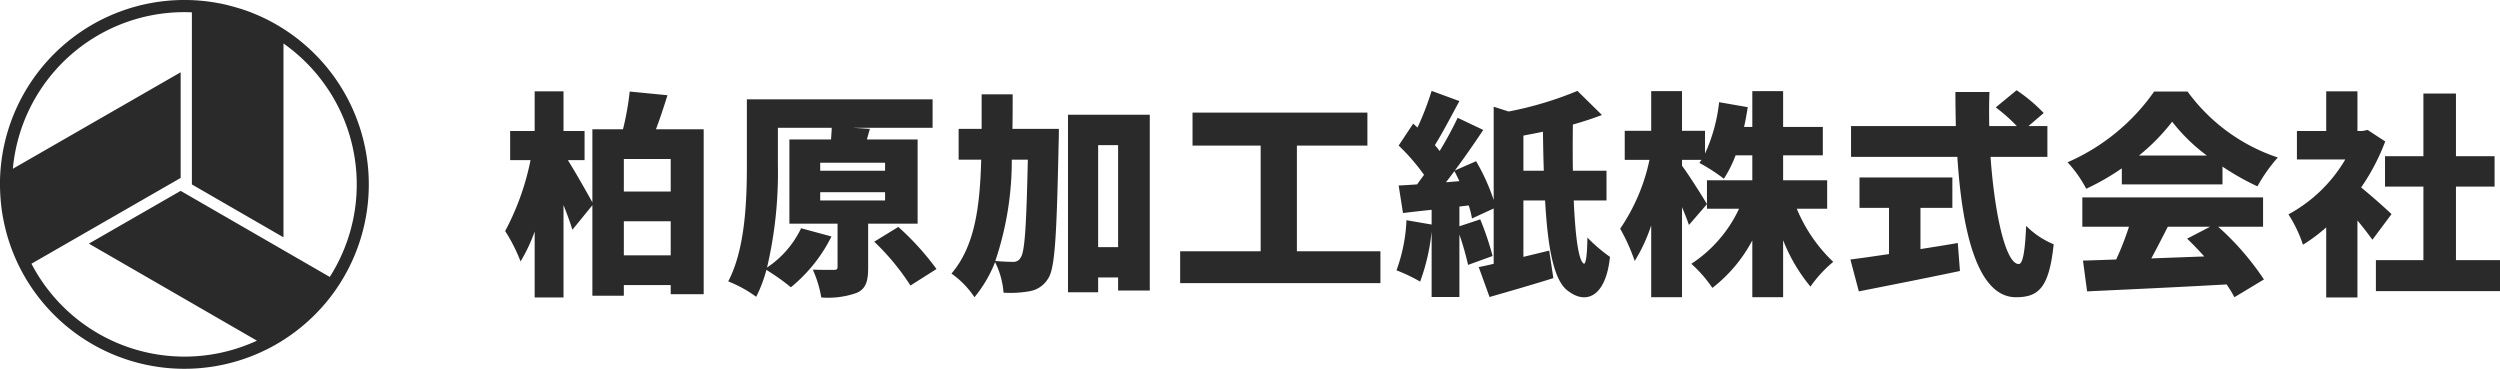 <svg xmlns="http://www.w3.org/2000/svg" width="230.444" height="33.996"><defs><style>.a{fill:#2a2a2a}</style></defs><path class="a" d="M57.504 23.538v-3.14h4.32v3.14Zm4.32-5.88h-4.32v-3h4.32Zm-1.36-5.74c.36-.96.72-2.04 1.06-3.14l-3.48-.34a25.541 25.541 0 0 1-.62 3.48h-2.82v6.74c-.4-.74-1.58-2.82-2.26-3.9h1.54v-2.68h-1.94v-3.66h-2.66v3.66h-2.26v2.68h1.88a23.74 23.74 0 0 1-2.34 6.54 15.313 15.313 0 0 1 1.42 2.8 14.789 14.789 0 0 0 1.3-2.76v6.08h2.66v-8.52c.32.82.62 1.62.82 2.28l1.84-2.26v8.34h2.9v-.98h4.32v.84h3.04v-15.2Zm15.14 5.8h5.98v.76h-5.98Zm0-2.72h5.98v.74h-5.98Zm8.98 5.62v-7.76h-4.68l.28-.98-1.6-.1h7.38v-2.62h-17.12v6.04c0 3.16-.12 7.7-1.72 10.74a11.5 11.5 0 0 1 2.58 1.42 12.522 12.522 0 0 0 .94-2.48 21.235 21.235 0 0 1 2.26 1.6 14.177 14.177 0 0 0 3.74-4.68l-2.8-.76a8.965 8.965 0 0 1-3.14 3.62 38.213 38.213 0 0 0 1-9.46v-3.42h4.96c0 .32-.04.7-.06 1.08h-3.84v7.76h4.44v3.98c0 .22-.08.28-.36.28-.26 0-1.22 0-1.92-.02a10.516 10.516 0 0 1 .78 2.56 7.826 7.826 0 0 0 3.26-.42c.86-.38 1.06-1.08 1.06-2.32v-4.06Zm-4 1.66a22.094 22.094 0 0 1 3.34 4.04l2.4-1.52a24.717 24.717 0 0 0-3.52-3.88Zm14.16-7.56c-.14 6.16-.28 8.5-.66 9.02a.727.727 0 0 1-.68.4c-.36 0-.96-.02-1.66-.08a28.876 28.876 0 0 0 1.52-9.34Zm-1.42-2.84c.02-1.02.02-2.08.02-3.18h-2.86v3.18h-2.12v2.84h2.08c-.12 4.5-.62 8-2.74 10.5a8.14 8.14 0 0 1 2.12 2.18 11.906 11.906 0 0 0 1.9-3.24 7.569 7.569 0 0 1 .78 2.82 10 10 0 0 0 2.44-.14 2.464 2.464 0 0 0 1.68-1.18c.64-.96.78-4.14.96-12.5.02-.36.02-1.28.02-1.28Zm7.9 10.9v-9.4h1.84v9.4Zm-2.78-12.2v16.36h2.78v-1.36h1.84v1.2h2.92v-16.2Zm21.1 12.58v-9.74h6.5v-3.04h-16.12v3.04h6.28v9.74h-7.42v2.94h18.46v-2.94Zm20.88-7.42v-3.24c.6-.12 1.2-.22 1.8-.36.02 1.24.04 2.44.08 3.6Zm-7.14 1.06c.26-.32.52-.68.78-1.02.16.28.3.6.46.92Zm14.8 1.68v-2.74h-3.1c-.02-1.36-.02-2.8 0-4.26.94-.26 1.84-.56 2.68-.88l-2.26-2.22a32.491 32.491 0 0 1-6.34 1.9l-1.38-.44v8.6a18.872 18.872 0 0 0-1.62-3.58l-1.96.86c.92-1.24 1.82-2.54 2.62-3.74l-2.36-1.12a34.028 34.028 0 0 1-1.66 3.06c-.14-.18-.28-.36-.44-.54.7-1.12 1.5-2.66 2.26-4.06l-2.56-.94a27.681 27.681 0 0 1-1.3 3.38l-.4-.36-1.34 2.02a18.4 18.4 0 0 1 2.34 2.7c-.22.3-.44.6-.64.88-.62.04-1.2.08-1.7.1l.4 2.54c.8-.1 1.7-.2 2.64-.3v1.36l-2.32-.4a15.125 15.125 0 0 1-.92 4.62 14.609 14.609 0 0 1 2.18 1.04 18.561 18.561 0 0 0 1.06-4.62v6.04h2.56v-5.76a26.267 26.267 0 0 1 .8 2.8l2.26-.82a26.928 26.928 0 0 0-1.14-3.38l-1.92.64v-1.82l.86-.1a8.743 8.743 0 0 1 .3 1.2l2-.92v5.1q-.75.18-1.38.3l1 2.76c1.74-.5 3.9-1.12 5.88-1.74l-.38-2.54-2.38.58v-5.2h2c.24 4.28.78 7.5 2.2 8.4 1.6 1.18 3.4.48 3.78-3.2a14.424 14.424 0 0 1-2.08-1.78c-.02 1.52-.14 2.52-.34 2.4-.5-.3-.78-2.64-.92-5.82Zm20.34.76v-2.62h-4.06v-2.3h3.66v-2.62h-3.66v-3.3h-2.84v3.3h-.76c.14-.6.24-1.2.34-1.82l-2.64-.46a15.264 15.264 0 0 1-1.3 4.74v-2.1h-2.12v-3.66h-2.84v3.66h-2.44v2.68h2.28a17.62 17.62 0 0 1-2.7 6.34 17.935 17.935 0 0 1 1.34 2.98 15.242 15.242 0 0 0 1.52-3.28v6.62h2.84v-8.3c.26.6.48 1.18.64 1.64l1.66-1.92c-.32-.56-1.72-2.78-2.3-3.54v-.54h1.8c-.08.1-.14.2-.2.28a16.208 16.208 0 0 1 2.26 1.46 11.443 11.443 0 0 0 1.08-2.16h1.54v2.3h-4.18v2.62h2.96a12.289 12.289 0 0 1-4.4 5.08 12.076 12.076 0 0 1 1.94 2.22 13.518 13.518 0 0 0 3.68-4.38v5.24h2.84v-5.26a15.607 15.607 0 0 0 2.52 4.28 11.431 11.431 0 0 1 2.1-2.28 14.211 14.211 0 0 1-3.36-4.9Zm8.6-.08h2.94v-2.8h-8.56v2.8h2.72v4.26c-1.34.2-2.58.38-3.56.5l.78 2.94c2.62-.52 6.1-1.2 9.32-1.88l-.2-2.58c-1.14.2-2.3.38-3.44.56Zm11.7-4.7v-2.84h-1.74l1.4-1.2a14.89 14.89 0 0 0-2.5-2.1l-1.92 1.58a15.9 15.9 0 0 1 1.94 1.72h-2.54c-.02-1.04-.02-2.1.02-3.14h-3.14c0 1.04.02 2.1.04 3.14h-9.66v2.84h9.8c.44 6.92 1.86 12.94 5.4 12.94 2.1 0 3.06-.88 3.48-4.88a7.766 7.766 0 0 1-2.54-1.7c-.1 2.44-.32 3.52-.68 3.52-1.18 0-2.22-4.48-2.6-9.88Zm8.44-.12a18.58 18.58 0 0 0 3.06-3.12 16.432 16.432 0 0 0 3.2 3.12Zm-1.58 2.66h9.28v-1.64a23.834 23.834 0 0 0 3.22 1.82 14.532 14.532 0 0 1 1.88-2.66 16.877 16.877 0 0 1-8.32-6.08h-3.08a19.006 19.006 0 0 1-7.98 6.52 11.532 11.532 0 0 1 1.72 2.44 22.114 22.114 0 0 0 3.28-1.88Zm8.14 3.9-2.12 1.1c.52.5 1.06 1.06 1.58 1.64-1.64.06-3.3.12-4.88.18.5-.92 1.02-1.94 1.52-2.92Zm4.88 0v-2.7h-16.66v2.7h4.3a26.251 26.251 0 0 1-1.18 3.02c-1.12.04-2.14.08-3.06.1l.38 2.84c3.42-.16 8.26-.38 12.86-.64a11.74 11.74 0 0 1 .72 1.18l2.72-1.64a25.123 25.123 0 0 0-4.22-4.86Zm11.84-1.16c-.4-.4-1.84-1.68-2.8-2.46a19.454 19.454 0 0 0 2.22-4.24l-1.62-1.06-.5.1h-.44v-3.66h-2.88v3.66h-2.7v2.62h4.46a13.524 13.524 0 0 1-5.24 5.06 12.519 12.519 0 0 1 1.34 2.8 15.261 15.261 0 0 0 2.14-1.6v6.46h2.88v-7.1c.52.64 1.02 1.28 1.38 1.78Zm5.94 4.24v-6.78h3.56v-2.8h-3.56v-5.78h-3v5.78h-3.54v2.8h3.54v6.78h-4.38v2.86h11.44v-2.86ZM29.671 28.325l.022-.025q.176-.2.346-.4l.009-.011q.349-.418.672-.859l.028-.039A17 17 0 0 0 25.7 2.396l-.086-.051q-.191-.112-.384-.22l-.062-.035q-.454-.25-.925-.472l-.077-.036q-.214-.1-.43-.193l-.042-.018q-.494-.21-.994-.39l-.054-.019q-.246-.086-.49-.161h-.01q-.524-.166-1.062-.3l-.026-.012q-.81-.2-1.65-.318A17 17 0 0 0 0 16.608v.393c0 .164 0 .327.008.491 0 .051 0 .1.006.153q.006.17.016.339c0 .057.007.114.011.171q.011.164.025.328c0 .054.009.107.014.161q.018.185.04.37c0 .036.008.073.012.109q.031.246.068.489.037.238.081.474l.02.1q.036.189.076.377l.024.112q.043.193.09.384l.02.083q.181.721.422 1.416l.011.033q.075.217.157.431l.015.04a17.007 17.007 0 0 0 23.735 9.012q.25-.13.494-.268.486-.275.951-.579l.015-.01q.692-.454 1.336-.973l.023-.018q.429-.347.835-.72.2-.183.391-.372l.021-.02q.389-.383.753-.789m-6.493 3.3A15.9 15.9 0 0 1 2.9 24.309l13.752-7.908V6.663L1.186 15.555A15.862 15.862 0 0 1 17 1.121c.23 0 .459.006.688.015v15.865l8.443 4.875V4.007a15.967 15.967 0 0 1 5.5 6.811 15.868 15.868 0 0 1-1.234 14.709l-13.745-7.934-8.46 4.864 15.491 8.944c-.167.078-.335.153-.506.225"/></svg>